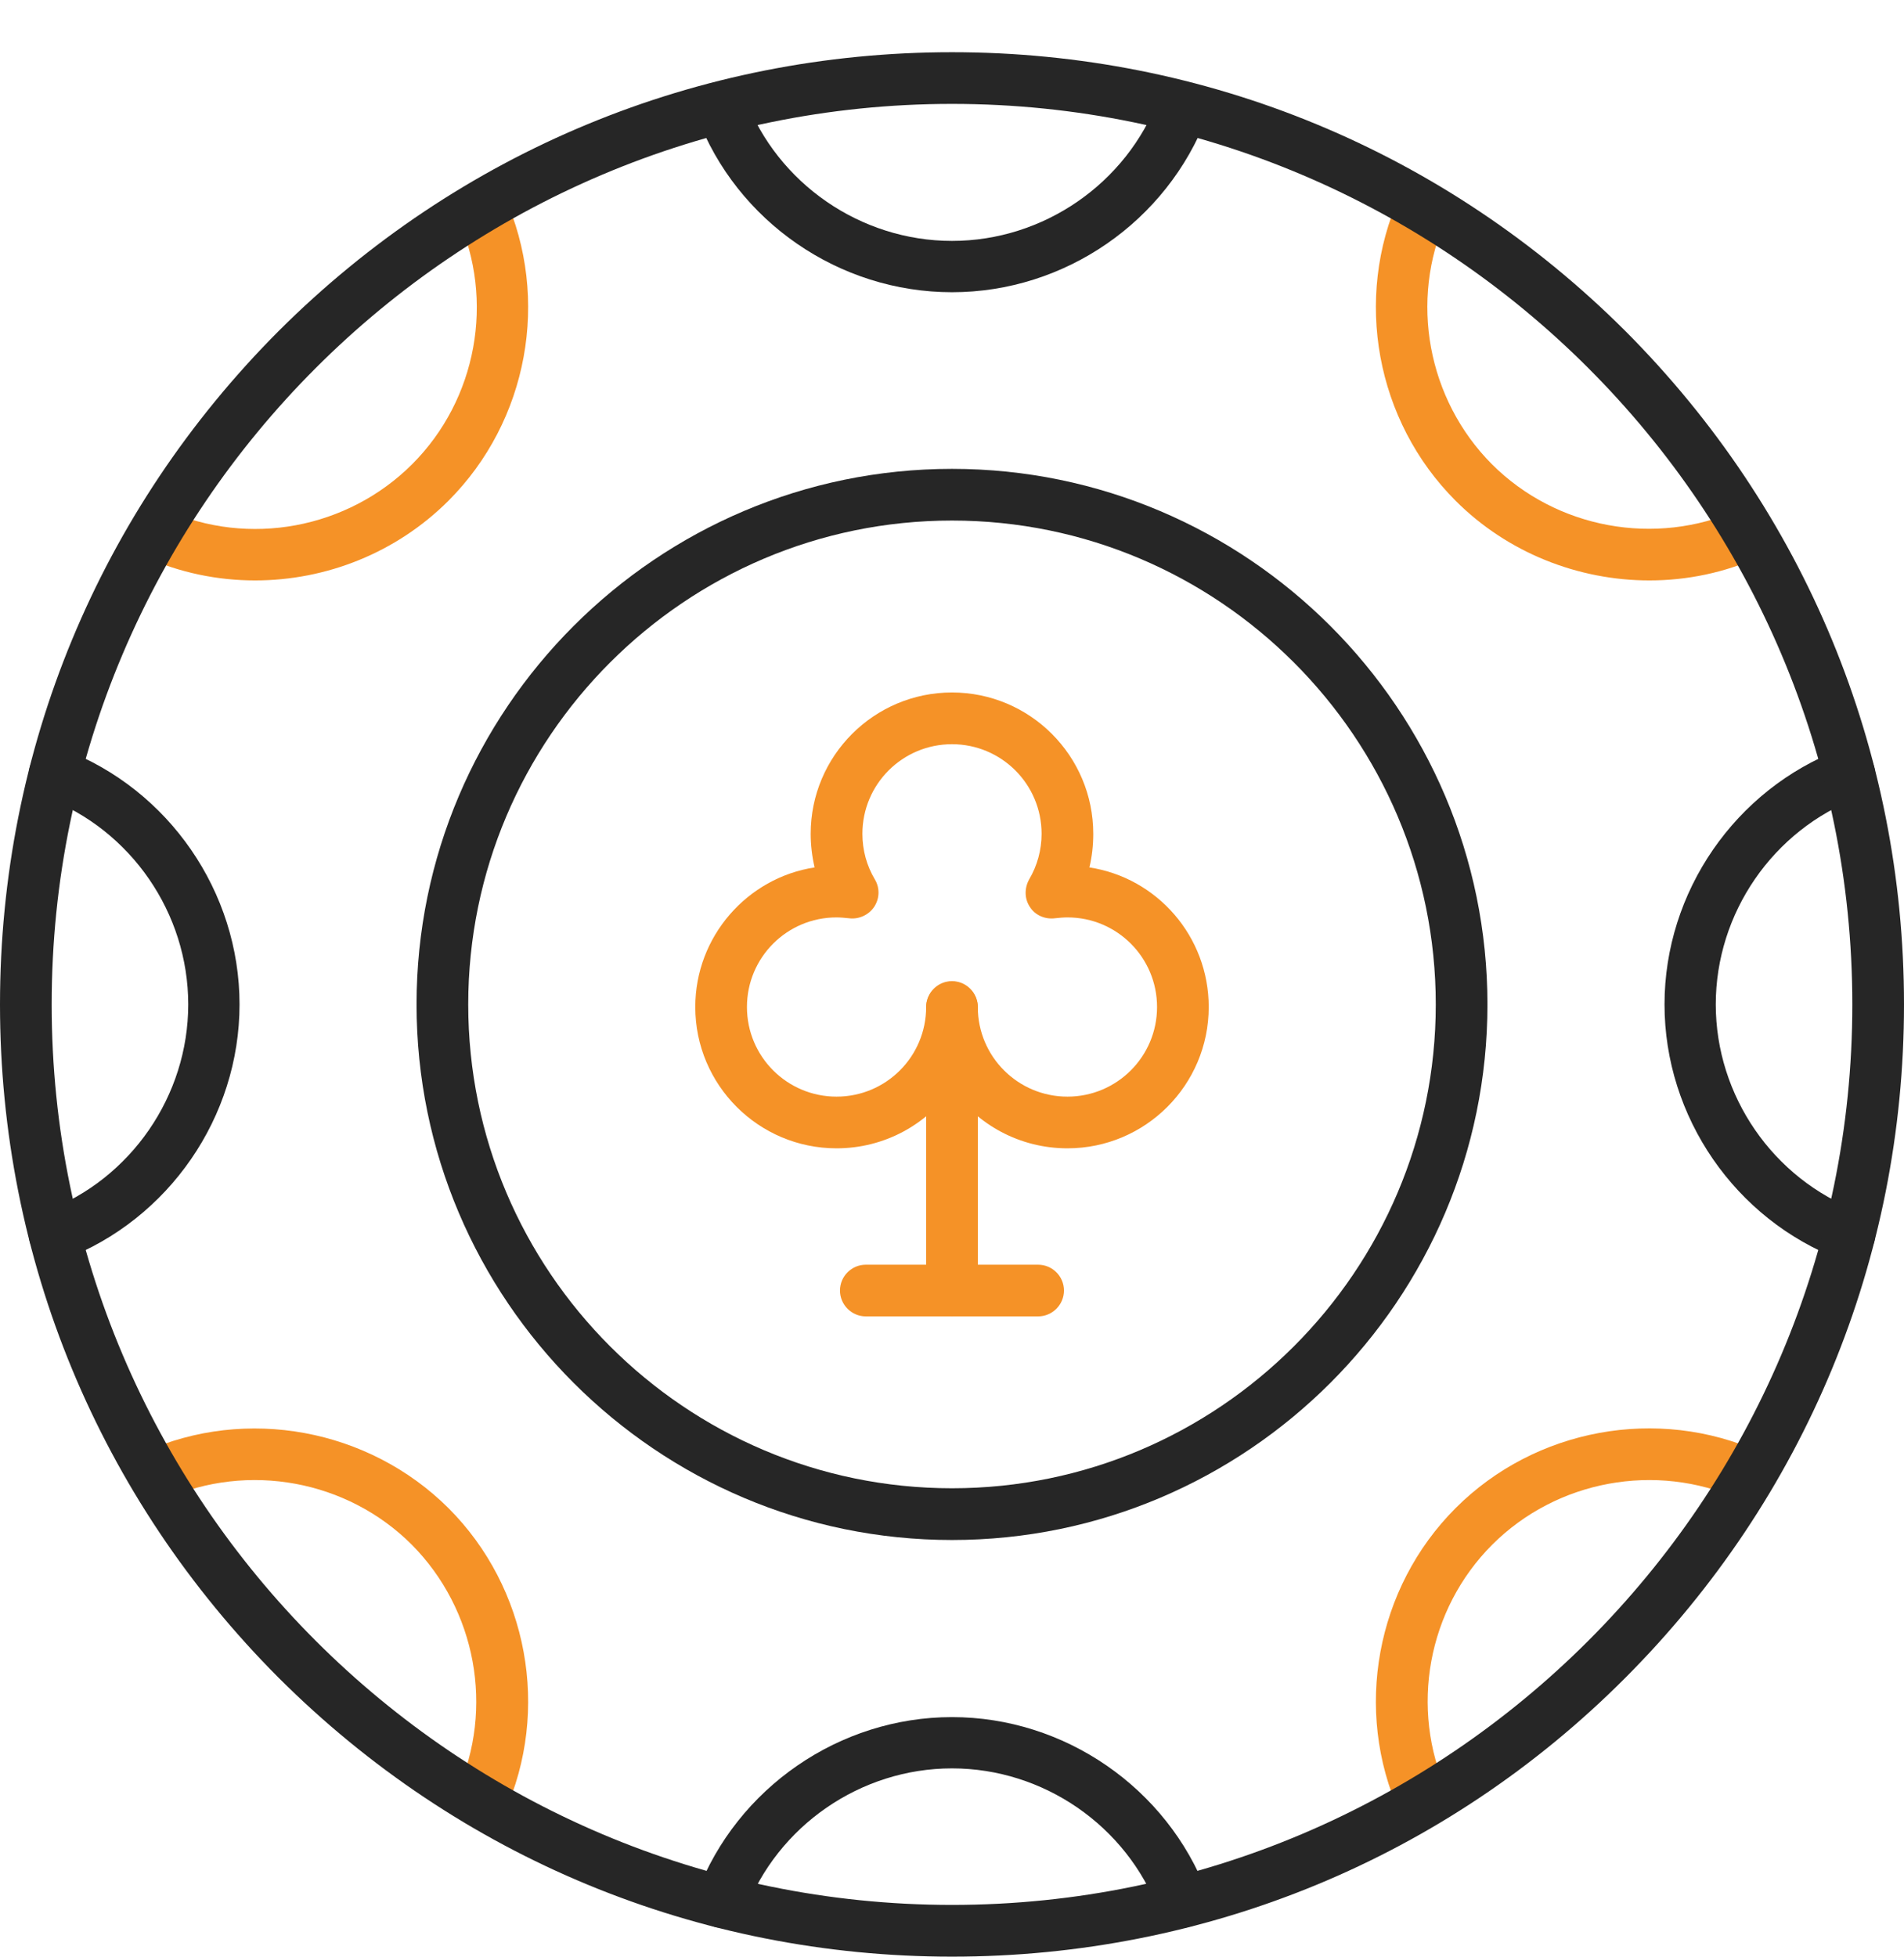 <svg width="36" height="37" viewBox="0 0 36 37" fill="none" xmlns="http://www.w3.org/2000/svg">
    <g id="Group">
        <g id="Group_2">
            <g id="Group_3">
                <path id="Vector"
                    d="M18 5.524C15.866 5.524 13.928 4.188 13.178 2.2C13.081 1.948 13.211 1.663 13.464 1.573C13.716 1.476 14.001 1.606 14.091 1.858C14.702 3.471 16.274 4.554 18 4.554C19.727 4.554 21.299 3.471 21.91 1.858C22.008 1.606 22.284 1.476 22.537 1.573C22.789 1.671 22.92 1.948 22.822 2.2C22.064 4.188 20.134 5.524 18 5.524Z"
                    fill="#262626" />
            </g>
            <g id="Group_4">
                <path id="Vector_2"
                    d="M31.187 10.972C29.843 10.972 28.507 10.451 27.522 9.466C26.015 7.959 25.591 5.646 26.463 3.707C26.577 3.463 26.862 3.349 27.106 3.463C27.351 3.577 27.465 3.862 27.351 4.106C26.642 5.678 26.992 7.552 28.206 8.773C29.428 9.995 31.301 10.337 32.873 9.637C33.117 9.523 33.41 9.637 33.516 9.881C33.63 10.125 33.516 10.418 33.272 10.524C32.612 10.826 31.895 10.972 31.187 10.972Z"
                    fill="#F59227" />
            </g>
            <g id="Group_5">
                <path id="Vector_3"
                    d="M34.966 23.841C34.909 23.841 34.852 23.833 34.795 23.809C32.807 23.051 31.472 21.113 31.472 18.987C31.472 16.861 32.807 14.923 34.795 14.165C35.047 14.067 35.332 14.198 35.422 14.45C35.52 14.703 35.389 14.988 35.137 15.077C33.524 15.688 32.441 17.26 32.441 18.987C32.441 20.713 33.524 22.285 35.137 22.896C35.389 22.994 35.52 23.271 35.422 23.523C35.349 23.719 35.161 23.841 34.966 23.841Z"
                    fill="#262626" />
            </g>
            <g id="Group_6">
                <path id="Vector_4"
                    d="M26.911 34.551C26.724 34.551 26.544 34.446 26.463 34.266C25.591 32.328 26.015 30.015 27.522 28.508C29.029 27.001 31.342 26.578 33.28 27.449C33.525 27.563 33.639 27.848 33.525 28.093C33.41 28.337 33.125 28.451 32.881 28.337C31.309 27.637 29.436 27.979 28.214 29.2C26.992 30.422 26.65 32.295 27.359 33.867C27.473 34.112 27.359 34.405 27.114 34.511C27.041 34.535 26.976 34.551 26.911 34.551Z"
                    fill="#F59227" />
            </g>
            <g id="Group_7">
                <path id="Vector_5"
                    d="M22.366 36.441C22.17 36.441 21.983 36.319 21.91 36.124C21.299 34.511 19.727 33.428 18 33.428C16.274 33.428 14.702 34.511 14.091 36.124C13.993 36.376 13.716 36.507 13.464 36.409C13.211 36.311 13.081 36.034 13.178 35.782C13.936 33.794 15.874 32.459 18 32.459C20.126 32.459 22.064 33.794 22.822 35.782C22.92 36.034 22.789 36.319 22.537 36.409C22.48 36.425 22.423 36.441 22.366 36.441Z"
                    fill="#262626" />
            </g>
            <g id="Group_8">
                <path id="Vector_6"
                    d="M9.09 34.552C9.024 34.552 8.951 34.535 8.886 34.511C8.642 34.397 8.528 34.112 8.642 33.867C9.35 32.295 9 30.422 7.786 29.2C6.565 27.979 4.691 27.637 3.119 28.337C2.875 28.451 2.582 28.337 2.476 28.093C2.362 27.848 2.476 27.555 2.72 27.449C4.659 26.578 6.972 27.009 8.479 28.508C9.986 30.015 10.409 32.328 9.538 34.267C9.456 34.446 9.277 34.552 9.09 34.552Z"
                    fill="#F59227" />
            </g>
            <g id="Group_9">
                <path id="Vector_7"
                    d="M1.035 23.841C0.839 23.841 0.652 23.719 0.578 23.523C0.481 23.271 0.611 22.986 0.864 22.896C2.476 22.285 3.559 20.713 3.559 18.987C3.559 17.26 2.476 15.688 0.864 15.077C0.611 14.98 0.481 14.703 0.578 14.45C0.676 14.198 0.953 14.067 1.206 14.165C3.193 14.923 4.529 16.861 4.529 18.987C4.529 21.113 3.193 23.051 1.206 23.809C1.157 23.833 1.092 23.841 1.035 23.841Z"
                    fill="#262626" />
            </g>
            <g id="Group_10">
                <path id="Vector_8"
                    d="M4.822 10.972C4.113 10.972 3.397 10.826 2.729 10.524C2.484 10.41 2.37 10.125 2.484 9.881C2.598 9.637 2.883 9.523 3.128 9.637C4.7 10.345 6.573 9.995 7.795 8.773C9.016 7.552 9.359 5.678 8.65 4.106C8.536 3.862 8.65 3.569 8.894 3.463C9.139 3.349 9.432 3.463 9.538 3.707C10.409 5.646 9.986 7.959 8.479 9.466C7.493 10.451 6.166 10.972 4.822 10.972Z"
                    fill="#F59227" />
            </g>
        </g>
        <g id="Group_11">
            <path id="Vector_9"
                d="M18 36.987C13.195 36.987 8.674 35.114 5.27 31.717C1.873 28.313 0 23.792 0 18.987C0 14.181 1.873 9.661 5.27 6.256C8.674 2.86 13.195 0.987 18 0.987C22.805 0.987 27.326 2.86 30.73 6.256C34.127 9.661 36 14.181 36 18.987C36 23.792 34.127 28.313 30.73 31.717C27.334 35.122 22.805 36.987 18 36.987ZM18 1.964C8.617 1.964 0.977 9.604 0.977 18.987C0.977 28.37 8.617 36.009 18 36.009C27.383 36.009 35.023 28.37 35.023 18.987C35.023 9.604 27.383 1.964 18 1.964Z"
                fill="#262626" />
        </g>
        <g id="Group_12">
            <path id="Vector_10"
                d="M18 29.111C12.421 29.111 7.876 24.566 7.876 18.987C7.876 13.408 12.421 8.863 18 8.863C23.579 8.863 28.124 13.408 28.124 18.987C28.124 24.566 23.579 29.111 18 29.111ZM18 9.84C12.958 9.84 8.853 13.945 8.853 18.987C8.853 24.028 12.958 28.133 18 28.133C23.042 28.133 27.147 24.028 27.147 18.987C27.147 13.945 23.042 9.84 18 9.84Z"
                fill="#262626" />
        </g>
        <g id="Group_13">
            <g id="Group_14">
                <path id="Vector_11"
                    d="M20.183 21.707C19.279 21.707 18.48 21.259 18 20.575C17.519 21.259 16.721 21.707 15.817 21.707C14.343 21.707 13.146 20.51 13.146 19.036C13.146 17.7 14.131 16.592 15.402 16.397C15.353 16.185 15.328 15.973 15.328 15.762C15.328 14.287 16.526 13.09 18 13.09C19.474 13.09 20.671 14.287 20.671 15.762C20.671 15.982 20.647 16.193 20.598 16.397C21.877 16.592 22.854 17.7 22.854 19.036C22.854 20.51 21.657 21.707 20.183 21.707ZM18 18.547C18.269 18.547 18.488 18.767 18.488 19.036C18.488 19.972 19.246 20.73 20.183 20.73C21.119 20.73 21.877 19.972 21.877 19.036C21.877 18.099 21.119 17.342 20.183 17.342C20.101 17.342 20.028 17.35 19.946 17.358C19.759 17.382 19.572 17.301 19.474 17.146C19.368 16.991 19.368 16.788 19.458 16.625C19.613 16.364 19.694 16.063 19.694 15.762C19.694 14.825 18.936 14.068 18 14.068C17.063 14.068 16.306 14.825 16.306 15.762C16.306 16.071 16.387 16.364 16.542 16.625C16.64 16.788 16.631 16.991 16.526 17.146C16.42 17.301 16.232 17.382 16.053 17.358C15.972 17.35 15.89 17.342 15.817 17.342C14.88 17.342 14.123 18.099 14.123 19.036C14.123 19.972 14.88 20.73 15.817 20.73C16.754 20.73 17.511 19.972 17.511 19.036C17.511 18.767 17.731 18.547 18 18.547Z"
                    fill="#F59227" />
            </g>
            <g id="Group_15">
                <path id="Vector_12"
                    d="M18 24.884C17.731 24.884 17.511 24.664 17.511 24.395V19.044C17.511 18.775 17.731 18.555 18 18.555C18.269 18.555 18.489 18.775 18.489 19.044V24.395C18.489 24.664 18.269 24.884 18 24.884Z"
                    fill="#F59227" />
            </g>
            <g id="Group_16">
                <path id="Vector_13"
                    d="M19.628 24.884H16.37C16.102 24.884 15.882 24.664 15.882 24.395C15.882 24.126 16.102 23.907 16.37 23.907H19.628C19.897 23.907 20.117 24.126 20.117 24.395C20.117 24.664 19.897 24.884 19.628 24.884Z"
                    fill="#F59227" />
            </g>
        </g>
    </g>
</svg>